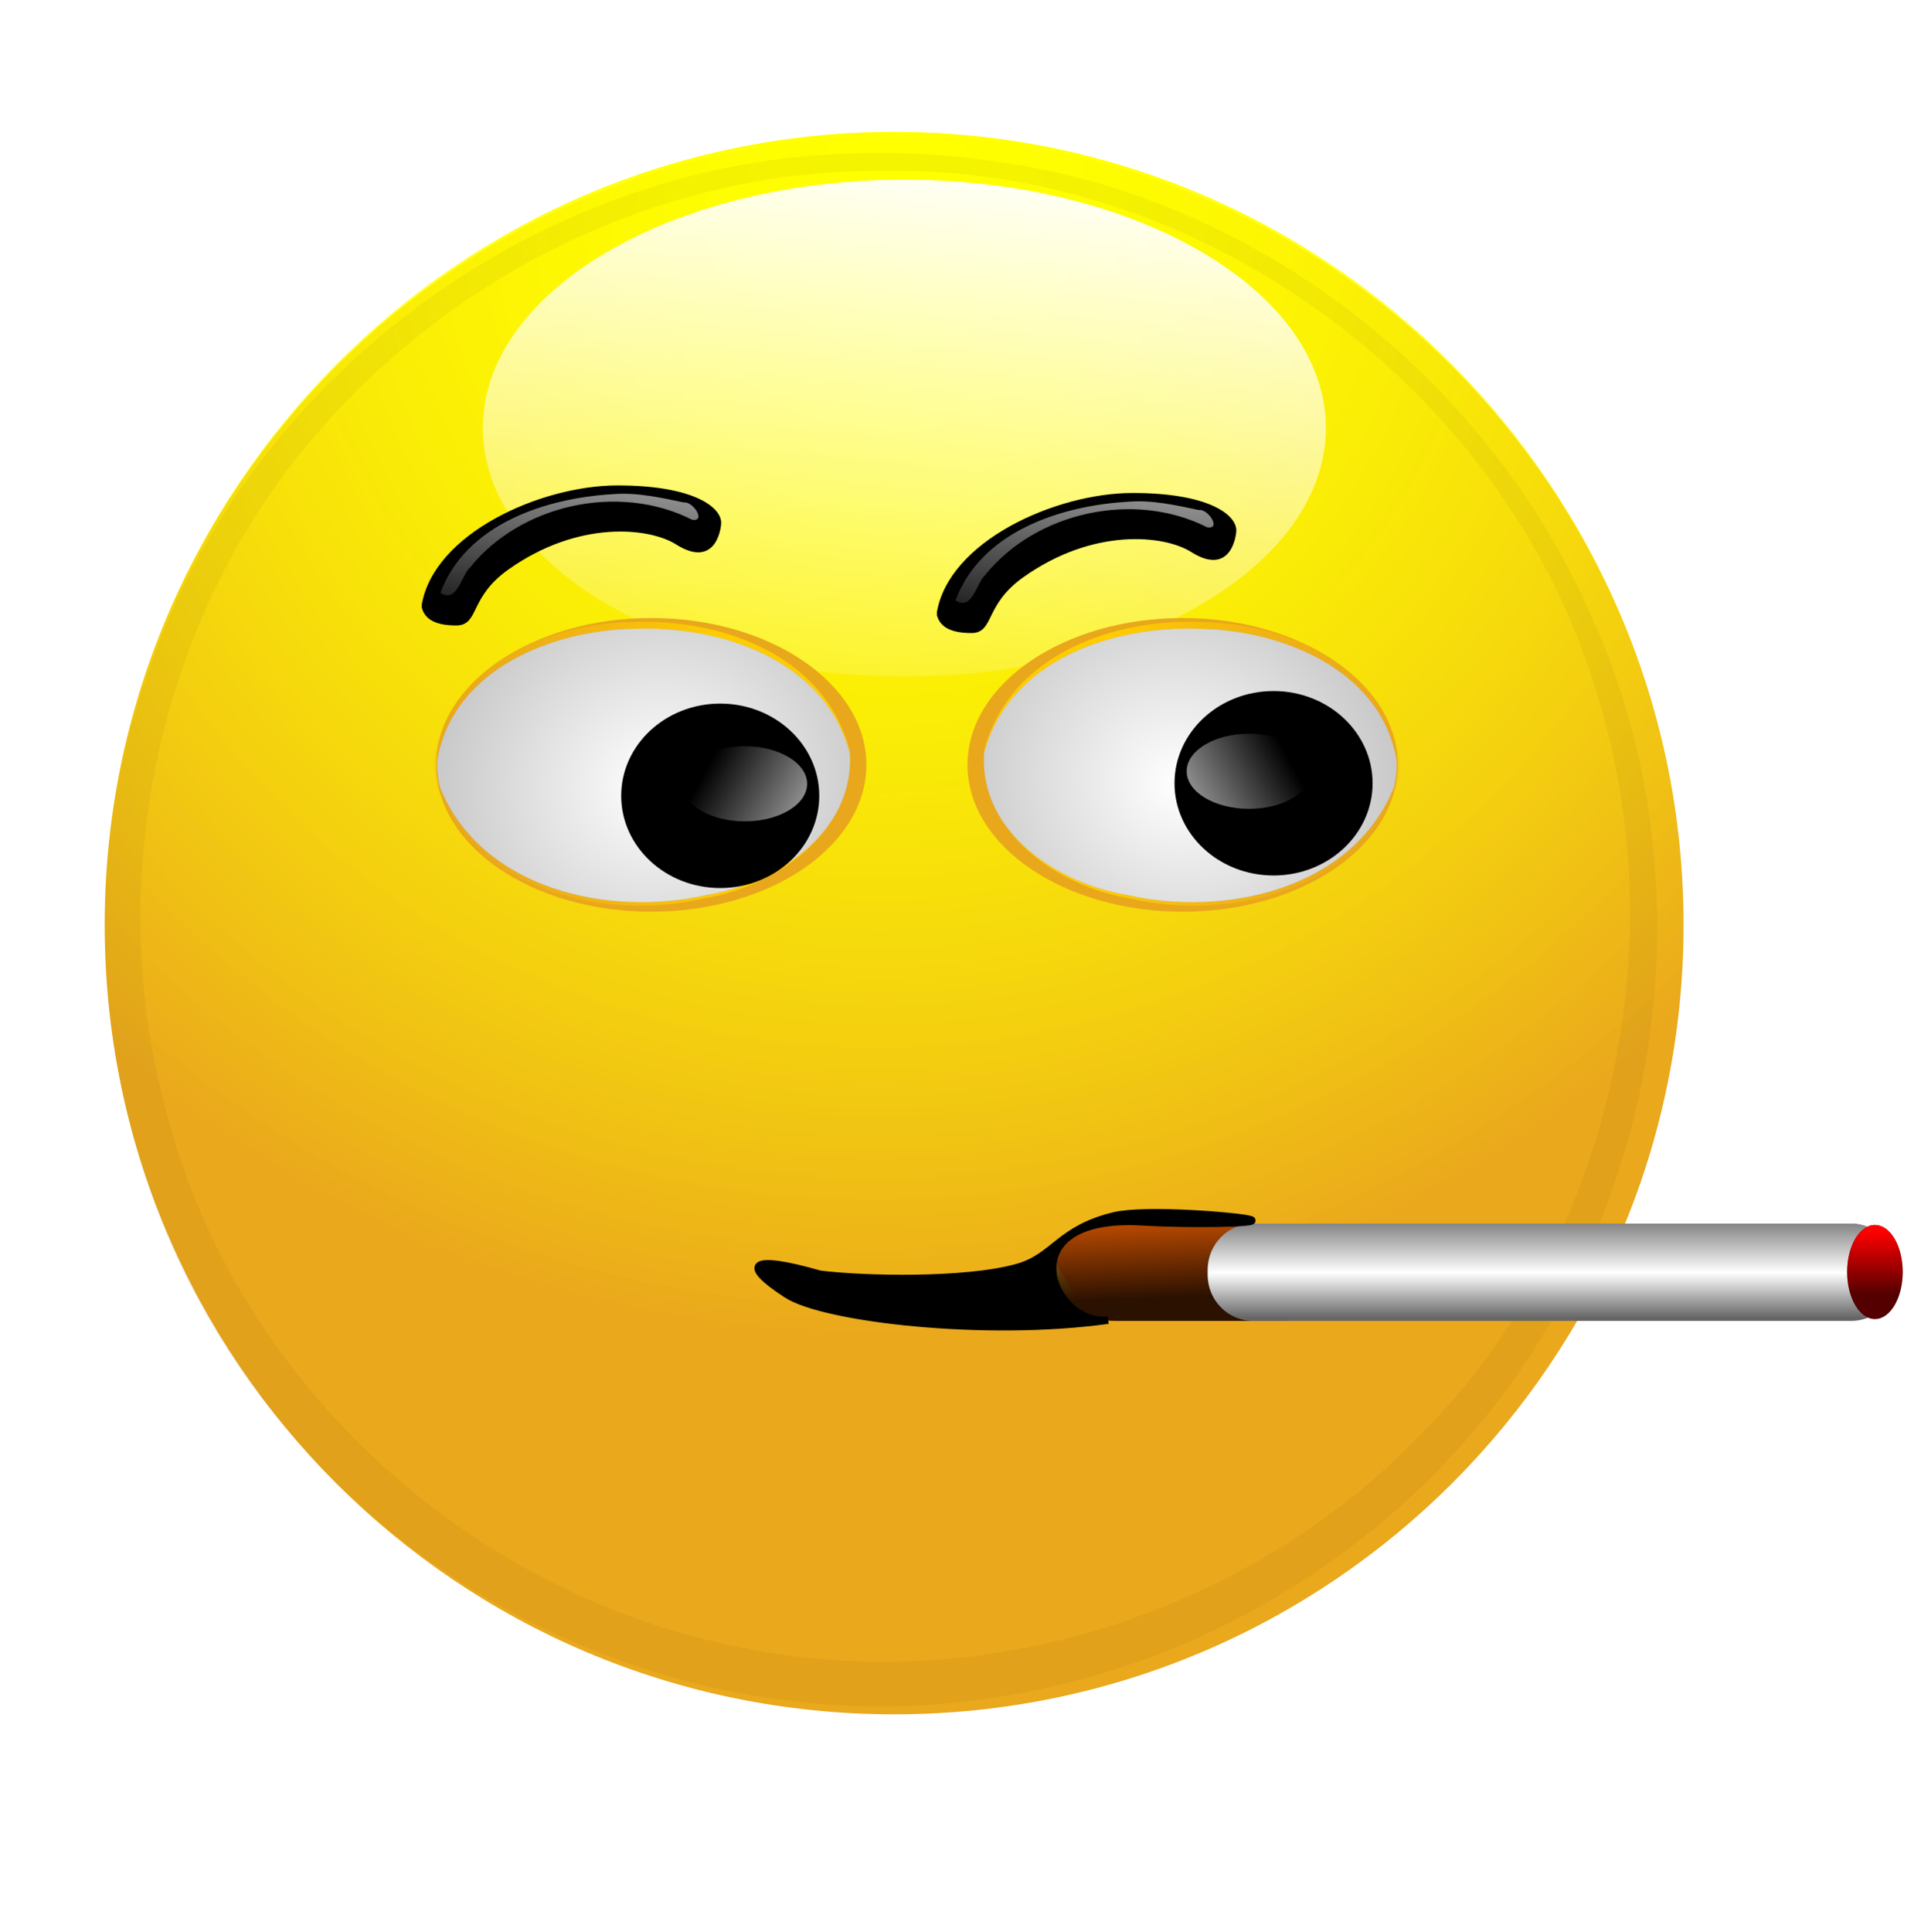 <?xml version="1.0" encoding="UTF-8" standalone="no"?>
<!-- Created with Inkscape (http://www.inkscape.org/) -->

<svg
   xmlns:dc="http://purl.org/dc/elements/1.1/"
   xmlns:cc="http://creativecommons.org/ns#"
   xmlns:rdf="http://www.w3.org/1999/02/22-rdf-syntax-ns#"
   xmlns:svg="http://www.w3.org/2000/svg"
   xmlns="http://www.w3.org/2000/svg"
   xmlns:xlink="http://www.w3.org/1999/xlink"
   version="1.1"
   width="761.663"
   height="762.097"
   id="svg3240">
  <defs
     id="defs3">
    <linearGradient
       x1="-102.185"
       y1="-938.149"
       x2="247.395"
       y2="-1117.42"
       id="linearGradient3775"
       xlink:href="#linearGradient8145"
       gradientUnits="userSpaceOnUse"
       gradientTransform="matrix(-0.713,0.094,-0.096,-0.7,1313.181,-34.18)" />
    <linearGradient
       id="linearGradient3763">
      <stop
         id="stop3765"
         style="stop-color:#ffffff;stop-opacity:1"
         offset="0" />
      <stop
         id="stop3767"
         style="stop-color:#ffffff;stop-opacity:0"
         offset="1" />
    </linearGradient>
    <linearGradient
       x1="-102.185"
       y1="-938.149"
       x2="247.395"
       y2="-1117.42"
       id="linearGradient5438"
       xlink:href="#linearGradient8145"
       gradientUnits="userSpaceOnUse"
       gradientTransform="matrix(-0.713,0.094,-0.096,-0.7,1313.181,-34.18)" />
    <linearGradient
       id="linearGradient3756">
      <stop
         id="stop3758"
         style="stop-color:#ffffff;stop-opacity:1"
         offset="0" />
      <stop
         id="stop3760"
         style="stop-color:#ffffff;stop-opacity:0"
         offset="1" />
    </linearGradient>
    <linearGradient
       x1="-102.185"
       y1="-938.149"
       x2="247.395"
       y2="-1117.42"
       id="linearGradient5436"
       xlink:href="#linearGradient8145"
       gradientUnits="userSpaceOnUse"
       gradientTransform="matrix(-0.697,0.173,0.177,0.684,1682.718,1382.833)" />
    <linearGradient
       id="linearGradient8145">
      <stop
         id="stop8147"
         style="stop-color:#ffffff;stop-opacity:1"
         offset="0" />
      <stop
         id="stop8149"
         style="stop-color:#ffffff;stop-opacity:0"
         offset="1" />
    </linearGradient>
    <linearGradient
       x1="-102.185"
       y1="-938.149"
       x2="247.395"
       y2="-1117.42"
       id="linearGradient5434"
       xlink:href="#linearGradient8145"
       gradientUnits="userSpaceOnUse"
       gradientTransform="matrix(0.719,0,0,0.706,984.921,1456.64)" />
    <filter
       color-interpolation-filters="sRGB"
       id="filter8080">
      <feGaussianBlur
         stdDeviation="5.697"
         id="feGaussianBlur8082" />
    </filter>
    <linearGradient
       x1="1249.522"
       y1="1297.068"
       x2="1199.326"
       y2="1292.586"
       id="linearGradient6563"
       xlink:href="#linearGradient6361"
       gradientUnits="userSpaceOnUse"
       gradientTransform="matrix(0.979,0,0,0.992,24.312,10.81)" />
    <linearGradient
       id="linearGradient6361">
      <stop
         id="stop6363"
         style="stop-color:#000000;stop-opacity:1"
         offset="0" />
      <stop
         id="stop6369"
         style="stop-color:#ffffff;stop-opacity:1"
         offset="0.499" />
      <stop
         id="stop6365"
         style="stop-color:#f9f9f9;stop-opacity:0"
         offset="1" />
    </linearGradient>
    <linearGradient
       x1="1246.833"
       y1="1319.925"
       x2="1209.634"
       y2="1316.788"
       id="linearGradient6565"
       xlink:href="#linearGradient6375"
       gradientUnits="userSpaceOnUse"
       gradientTransform="translate(-0.112,0)" />
    <linearGradient
       id="linearGradient6375">
      <stop
         id="stop6377"
         style="stop-color:#ff6600;stop-opacity:1"
         offset="0" />
      <stop
         id="stop6379"
         style="stop-color:#ff6600;stop-opacity:0"
         offset="1" />
    </linearGradient>
    <linearGradient
       x1="1188.121"
       y1="1318.132"
       x2="1203.808"
       y2="1316.788"
       id="linearGradient6567"
       xlink:href="#linearGradient6375"
       gradientUnits="userSpaceOnUse"
       gradientTransform="translate(0.336,-0.336)" />
    <linearGradient
       id="linearGradient3315">
      <stop
         id="stop3317"
         style="stop-color:#ff6600;stop-opacity:1"
         offset="0" />
      <stop
         id="stop3319"
         style="stop-color:#ff6600;stop-opacity:0"
         offset="1" />
    </linearGradient>
    <radialGradient
       cx="1209.749"
       cy="1380.518"
       r="58.263"
       fx="1209.749"
       fy="1380.518"
       id="radialGradient6569"
       xlink:href="#linearGradient6389"
       gradientUnits="userSpaceOnUse"
       gradientTransform="matrix(1.023,0.006,-0.002,0.377,-24.846,825.024)" />
    <linearGradient
       id="linearGradient6389">
      <stop
         id="stop6391"
         style="stop-color:#ececec;stop-opacity:1"
         offset="0" />
      <stop
         id="stop6393"
         style="stop-color:#ececec;stop-opacity:0"
         offset="1" />
    </linearGradient>
    <linearGradient
       x1="498.183"
       y1="518.052"
       x2="504.521"
       y2="422.345"
       id="linearGradient6581"
       xlink:href="#linearGradient4437-7"
       gradientUnits="userSpaceOnUse" />
    <linearGradient
       id="linearGradient4437-7">
      <stop
         id="stop4439-8"
         style="stop-color:#ffff00;stop-opacity:1"
         offset="0" />
      <stop
         id="stop4441-0"
         style="stop-color:#ffff00;stop-opacity:0"
         offset="1" />
    </linearGradient>
    <filter
       color-interpolation-filters="sRGB"
       id="filter4946-4">
      <feGaussianBlur
         stdDeviation="6.826"
         id="feGaussianBlur4948-3" />
    </filter>
    <linearGradient
       x1="498.183"
       y1="518.052"
       x2="504.521"
       y2="422.345"
       id="linearGradient6571"
       xlink:href="#linearGradient4437-7"
       gradientUnits="userSpaceOnUse" />
    <linearGradient
       id="linearGradient3332">
      <stop
         id="stop3334"
         style="stop-color:#ffff00;stop-opacity:1"
         offset="0" />
      <stop
         id="stop3336"
         style="stop-color:#ffff00;stop-opacity:0"
         offset="1" />
    </linearGradient>
    <linearGradient
       x1="498.183"
       y1="518.052"
       x2="504.521"
       y2="422.345"
       id="linearGradient6573"
       xlink:href="#linearGradient4437-7"
       gradientUnits="userSpaceOnUse" />
    <linearGradient
       id="linearGradient3339">
      <stop
         id="stop3341"
         style="stop-color:#ffff00;stop-opacity:1"
         offset="0" />
      <stop
         id="stop3343"
         style="stop-color:#ffff00;stop-opacity:0"
         offset="1" />
    </linearGradient>
    <linearGradient
       x1="498.183"
       y1="518.052"
       x2="504.521"
       y2="422.345"
       id="linearGradient6575"
       xlink:href="#linearGradient4437-7"
       gradientUnits="userSpaceOnUse" />
    <linearGradient
       id="linearGradient3346">
      <stop
         id="stop3348"
         style="stop-color:#ffff00;stop-opacity:1"
         offset="0" />
      <stop
         id="stop3350"
         style="stop-color:#ffff00;stop-opacity:0"
         offset="1" />
    </linearGradient>
    <linearGradient
       x1="498.183"
       y1="518.052"
       x2="504.521"
       y2="422.345"
       id="linearGradient6577"
       xlink:href="#linearGradient4437-7"
       gradientUnits="userSpaceOnUse" />
    <linearGradient
       id="linearGradient3353">
      <stop
         id="stop3355"
         style="stop-color:#ffff00;stop-opacity:1"
         offset="0" />
      <stop
         id="stop3357"
         style="stop-color:#ffff00;stop-opacity:0"
         offset="1" />
    </linearGradient>
    <linearGradient
       x1="498.183"
       y1="518.052"
       x2="504.521"
       y2="422.345"
       id="linearGradient6579"
       xlink:href="#linearGradient4437-7"
       gradientUnits="userSpaceOnUse" />
    <linearGradient
       id="linearGradient3360">
      <stop
         id="stop3362"
         style="stop-color:#ffff00;stop-opacity:1"
         offset="0" />
      <stop
         id="stop3364"
         style="stop-color:#ffff00;stop-opacity:0"
         offset="1" />
    </linearGradient>
    <filter
       color-interpolation-filters="sRGB"
       id="filter4363-7">
      <feGaussianBlur
         stdDeviation="5.548"
         id="feGaussianBlur4365-8" />
    </filter>
    <radialGradient
       cx="559.289"
       cy="467.442"
       r="112.82"
       fx="559.289"
       fy="467.442"
       id="radialGradient6583"
       xlink:href="#linearGradient4437-7"
       gradientUnits="userSpaceOnUse"
       gradientTransform="matrix(0.644,1.269,-1.303,0.661,827.105,-583.913)" />
    <linearGradient
       id="linearGradient3369">
      <stop
         id="stop3371"
         style="stop-color:#ffff00;stop-opacity:1"
         offset="0" />
      <stop
         id="stop3373"
         style="stop-color:#ffff00;stop-opacity:0"
         offset="1" />
    </linearGradient>
    <radialGradient
       cx="559.289"
       cy="467.442"
       r="112.82"
       fx="559.289"
       fy="467.442"
       id="radialGradient6585"
       xlink:href="#linearGradient4437-7"
       gradientUnits="userSpaceOnUse"
       gradientTransform="matrix(0.644,1.269,-1.303,0.661,827.105,-583.913)" />
    <linearGradient
       id="linearGradient3376">
      <stop
         id="stop3378"
         style="stop-color:#ffff00;stop-opacity:1"
         offset="0" />
      <stop
         id="stop3380"
         style="stop-color:#ffff00;stop-opacity:0"
         offset="1" />
    </linearGradient>
    <linearGradient
       x1="524.803"
       y1="69.941"
       x2="517.197"
       y2="159.943"
       id="linearGradient6587"
       xlink:href="#linearGradient4498-9"
       gradientUnits="userSpaceOnUse" />
    <linearGradient
       id="linearGradient4498-9">
      <stop
         id="stop4500-9"
         style="stop-color:#ffffff;stop-opacity:1"
         offset="0" />
      <stop
         id="stop4502-4"
         style="stop-color:#ffffff;stop-opacity:0"
         offset="1" />
    </linearGradient>
    <filter
       color-interpolation-filters="sRGB"
       id="filter3386">
      <feGaussianBlur
         stdDeviation="5.548"
         id="feGaussianBlur3388" />
    </filter>
    <linearGradient
       x1="467.759"
       y1="416.007"
       x2="472.83"
       y2="357.695"
       id="linearGradient6589"
       xlink:href="#linearGradient4557-7"
       gradientUnits="userSpaceOnUse"
       gradientTransform="matrix(-1.185,0,0,-1.109,815.851,899.326)" />
    <linearGradient
       id="linearGradient4557-7">
      <stop
         id="stop4559-5"
         style="stop-color:#ffcc00;stop-opacity:1"
         offset="0" />
      <stop
         id="stop4561-2"
         style="stop-color:#e9a71c;stop-opacity:0"
         offset="1" />
    </linearGradient>
    <radialGradient
       cx="463.956"
       cy="402.794"
       r="25.4"
       fx="463.956"
       fy="402.794"
       id="radialGradient6591"
       xlink:href="#linearGradient4585-2"
       gradientUnits="userSpaceOnUse"
       gradientTransform="matrix(2.667,0.972,-1.05,2.883,-555.96,-1161.817)" />
    <linearGradient
       id="linearGradient4585-2">
      <stop
         id="stop4587-7"
         style="stop-color:#ffffff;stop-opacity:1"
         offset="0" />
      <stop
         id="stop4589-0"
         style="stop-color:#ffffff;stop-opacity:0"
         offset="1" />
    </linearGradient>
    <linearGradient
       x1="447.074"
       y1="363.176"
       x2="468.941"
       y2="415.019"
       id="linearGradient6593"
       xlink:href="#linearGradient4599-1"
       gradientUnits="userSpaceOnUse" />
    <linearGradient
       id="linearGradient4599-1">
      <stop
         id="stop4601-3"
         style="stop-color:#ffffff;stop-opacity:1"
         offset="0" />
      <stop
         id="stop4603-4"
         style="stop-color:#ffffff;stop-opacity:0"
         offset="1" />
    </linearGradient>
    <linearGradient
       x1="467.759"
       y1="416.007"
       x2="472.83"
       y2="357.695"
       id="linearGradient6595"
       xlink:href="#linearGradient4557-7"
       gradientUnits="userSpaceOnUse"
       gradientTransform="matrix(-1.185,0,0,-1.109,815.851,899.326)" />
    <linearGradient
       id="linearGradient3403">
      <stop
         id="stop3405"
         style="stop-color:#ffcc00;stop-opacity:1"
         offset="0" />
      <stop
         id="stop3407"
         style="stop-color:#e9a71c;stop-opacity:0"
         offset="1" />
    </linearGradient>
    <radialGradient
       cx="463.956"
       cy="402.794"
       r="25.4"
       fx="463.956"
       fy="402.794"
       id="radialGradient6597"
       xlink:href="#linearGradient4585-2"
       gradientUnits="userSpaceOnUse"
       gradientTransform="matrix(2.667,0.972,-1.05,2.883,-555.96,-1161.817)" />
    <linearGradient
       id="linearGradient3410">
      <stop
         id="stop3412"
         style="stop-color:#ffffff;stop-opacity:1"
         offset="0" />
      <stop
         id="stop3414"
         style="stop-color:#ffffff;stop-opacity:0"
         offset="1" />
    </linearGradient>
    <linearGradient
       x1="447.074"
       y1="363.176"
       x2="468.941"
       y2="415.019"
       id="linearGradient6599"
       xlink:href="#linearGradient4599-1"
       gradientUnits="userSpaceOnUse" />
    <linearGradient
       id="linearGradient3417">
      <stop
         id="stop3419"
         style="stop-color:#ffffff;stop-opacity:1"
         offset="0" />
      <stop
         id="stop3421"
         style="stop-color:#ffffff;stop-opacity:0"
         offset="1" />
    </linearGradient>
    <linearGradient
       x1="463.639"
       y1="330.441"
       x2="457.618"
       y2="374.175"
       id="linearGradient6601"
       xlink:href="#linearGradient4804-9"
       gradientUnits="userSpaceOnUse"
       gradientTransform="translate(-753.257,166.931)" />
    <linearGradient
       id="linearGradient4804-9">
      <stop
         id="stop4806-8"
         style="stop-color:#ffffff;stop-opacity:1"
         offset="0" />
      <stop
         id="stop4808-2"
         style="stop-color:#ffffff;stop-opacity:0"
         offset="1" />
    </linearGradient>
    <filter
       color-interpolation-filters="sRGB"
       id="filter4798-2">
      <feGaussianBlur
         stdDeviation="0.27"
         id="feGaussianBlur4800-3" />
    </filter>
    <linearGradient
       x1="463.639"
       y1="330.441"
       x2="457.618"
       y2="374.175"
       id="linearGradient6603"
       xlink:href="#linearGradient4804-9"
       gradientUnits="userSpaceOnUse"
       gradientTransform="translate(-0.317,-1.585)" />
    <linearGradient
       id="linearGradient3430">
      <stop
         id="stop3432"
         style="stop-color:#ffffff;stop-opacity:1"
         offset="0" />
      <stop
         id="stop3434"
         style="stop-color:#ffffff;stop-opacity:0"
         offset="1" />
    </linearGradient>
    <filter
       color-interpolation-filters="sRGB"
       id="filter3436">
      <feGaussianBlur
         stdDeviation="0.27"
         id="feGaussianBlur3438" />
    </filter>
    <linearGradient
       x1="498.183"
       y1="518.052"
       x2="504.521"
       y2="422.345"
       id="linearGradient6949"
       xlink:href="#linearGradient4437-7-0"
       gradientUnits="userSpaceOnUse" />
    <linearGradient
       id="linearGradient4437-7-0">
      <stop
         id="stop4439-8-9"
         style="stop-color:#ffff00;stop-opacity:1"
         offset="0" />
      <stop
         id="stop4441-0-4"
         style="stop-color:#ffff00;stop-opacity:0"
         offset="1" />
    </linearGradient>
    <filter
       color-interpolation-filters="sRGB"
       id="filter4946-4-8">
      <feGaussianBlur
         stdDeviation="6.826"
         id="feGaussianBlur4948-3-8" />
    </filter>
    <linearGradient
       x1="498.183"
       y1="518.052"
       x2="504.521"
       y2="422.345"
       id="linearGradient6951"
       xlink:href="#linearGradient4437-7-0"
       gradientUnits="userSpaceOnUse" />
    <linearGradient
       id="linearGradient3784">
      <stop
         id="stop3786"
         style="stop-color:#ffff00;stop-opacity:1"
         offset="0" />
      <stop
         id="stop3788"
         style="stop-color:#ffff00;stop-opacity:0"
         offset="1" />
    </linearGradient>
    <filter
       color-interpolation-filters="sRGB"
       id="filter3790">
      <feGaussianBlur
         stdDeviation="6.826"
         id="feGaussianBlur3792" />
    </filter>
    <linearGradient
       x1="498.183"
       y1="518.052"
       x2="504.521"
       y2="422.345"
       id="linearGradient6953"
       xlink:href="#linearGradient4437-7-0"
       gradientUnits="userSpaceOnUse" />
    <linearGradient
       id="linearGradient3795">
      <stop
         id="stop3797"
         style="stop-color:#ffff00;stop-opacity:1"
         offset="0" />
      <stop
         id="stop3799"
         style="stop-color:#ffff00;stop-opacity:0"
         offset="1" />
    </linearGradient>
    <filter
       color-interpolation-filters="sRGB"
       id="filter3801">
      <feGaussianBlur
         stdDeviation="6.826"
         id="feGaussianBlur3803" />
    </filter>
    <linearGradient
       x1="498.183"
       y1="518.052"
       x2="504.521"
       y2="422.345"
       id="linearGradient6955"
       xlink:href="#linearGradient4437-7-0"
       gradientUnits="userSpaceOnUse" />
    <linearGradient
       id="linearGradient3806">
      <stop
         id="stop3808"
         style="stop-color:#ffff00;stop-opacity:1"
         offset="0" />
      <stop
         id="stop3810"
         style="stop-color:#ffff00;stop-opacity:0"
         offset="1" />
    </linearGradient>
    <filter
       color-interpolation-filters="sRGB"
       id="filter3812">
      <feGaussianBlur
         stdDeviation="6.826"
         id="feGaussianBlur3814" />
    </filter>
    <linearGradient
       x1="498.183"
       y1="518.052"
       x2="504.521"
       y2="422.345"
       id="linearGradient6957"
       xlink:href="#linearGradient4437-7-0"
       gradientUnits="userSpaceOnUse" />
    <linearGradient
       id="linearGradient3817">
      <stop
         id="stop3819"
         style="stop-color:#ffff00;stop-opacity:1"
         offset="0" />
      <stop
         id="stop3821"
         style="stop-color:#ffff00;stop-opacity:0"
         offset="1" />
    </linearGradient>
    <filter
       color-interpolation-filters="sRGB"
       id="filter4363-7-2">
      <feGaussianBlur
         stdDeviation="5.548"
         id="feGaussianBlur4365-8-4" />
    </filter>
    <radialGradient
       cx="559.289"
       cy="467.442"
       r="112.82"
       fx="559.289"
       fy="467.442"
       id="radialGradient6959"
       xlink:href="#linearGradient4437-7-0"
       gradientUnits="userSpaceOnUse"
       gradientTransform="matrix(0.644,1.269,-1.303,0.661,827.105,-583.913)" />
    <linearGradient
       id="linearGradient3826">
      <stop
         id="stop3828"
         style="stop-color:#ffff00;stop-opacity:1"
         offset="0" />
      <stop
         id="stop3830"
         style="stop-color:#ffff00;stop-opacity:0"
         offset="1" />
    </linearGradient>
    <radialGradient
       cx="559.289"
       cy="467.442"
       r="112.82"
       fx="559.289"
       fy="467.442"
       id="radialGradient6961"
       xlink:href="#linearGradient4437-7-0"
       gradientUnits="userSpaceOnUse"
       gradientTransform="matrix(0.644,1.269,-1.303,0.661,827.105,-583.913)" />
    <linearGradient
       id="linearGradient3833">
      <stop
         id="stop3835"
         style="stop-color:#ffff00;stop-opacity:1"
         offset="0" />
      <stop
         id="stop3837"
         style="stop-color:#ffff00;stop-opacity:0"
         offset="1" />
    </linearGradient>
    <filter
       color-interpolation-filters="sRGB"
       id="filter3839">
      <feGaussianBlur
         stdDeviation="5.548"
         id="feGaussianBlur3841" />
    </filter>
    <radialGradient
       cx="463.956"
       cy="402.794"
       r="25.4"
       fx="463.956"
       fy="402.794"
       id="radialGradient7017"
       xlink:href="#linearGradient4585-2-5"
       gradientUnits="userSpaceOnUse"
       gradientTransform="matrix(2.667,0.829,-1.05,2.46,-1688.747,-543.442)" />
    <linearGradient
       id="linearGradient4585-2-5">
      <stop
         id="stop4587-7-5"
         style="stop-color:#ffffff;stop-opacity:1"
         offset="0" />
      <stop
         id="stop4589-0-1"
         style="stop-color:#ffffff;stop-opacity:0"
         offset="1" />
    </linearGradient>
    <linearGradient
       x1="447.074"
       y1="363.176"
       x2="468.941"
       y2="415.019"
       id="linearGradient6965"
       xlink:href="#linearGradient4599-1-7"
       gradientUnits="userSpaceOnUse" />
    <linearGradient
       id="linearGradient4599-1-7">
      <stop
         id="stop4601-3-1"
         style="stop-color:#ffffff;stop-opacity:1"
         offset="0" />
      <stop
         id="stop4603-4-1"
         style="stop-color:#ffffff;stop-opacity:0"
         offset="1" />
    </linearGradient>
    <linearGradient
       x1="467.759"
       y1="416.007"
       x2="472.83"
       y2="357.695"
       id="linearGradient7010"
       xlink:href="#linearGradient4557-7-5"
       gradientUnits="userSpaceOnUse"
       gradientTransform="matrix(-1.185,0,0,-0.976,-249.709,1226.605)" />
    <linearGradient
       id="linearGradient4557-7-5">
      <stop
         id="stop4559-5-2"
         style="stop-color:#ffcc00;stop-opacity:1"
         offset="0" />
      <stop
         id="stop4561-2-7"
         style="stop-color:#e9a71c;stop-opacity:0"
         offset="1" />
    </linearGradient>
    <radialGradient
       cx="463.956"
       cy="402.794"
       r="25.4"
       fx="463.956"
       fy="402.794"
       id="radialGradient7006"
       xlink:href="#linearGradient4585-2-5"
       gradientUnits="userSpaceOnUse"
       gradientTransform="matrix(2.667,0.836,-1.05,2.481,-1621.521,-555.469)" />
    <linearGradient
       id="linearGradient3856">
      <stop
         id="stop3858"
         style="stop-color:#ffffff;stop-opacity:1"
         offset="0" />
      <stop
         id="stop3860"
         style="stop-color:#ffffff;stop-opacity:0"
         offset="1" />
    </linearGradient>
    <linearGradient
       x1="447.074"
       y1="363.176"
       x2="468.941"
       y2="415.019"
       id="linearGradient7050"
       xlink:href="#linearGradient4599-1-7"
       gradientUnits="userSpaceOnUse" />
    <linearGradient
       id="linearGradient3863">
      <stop
         id="stop3865"
         style="stop-color:#ffffff;stop-opacity:1"
         offset="0" />
      <stop
         id="stop3867"
         style="stop-color:#ffffff;stop-opacity:0"
         offset="1" />
    </linearGradient>
    <linearGradient
       x1="502.408"
       y1="461.663"
       x2="500.616"
       y2="508.722"
       id="linearGradient6977"
       xlink:href="#linearGradient5438-0"
       gradientUnits="userSpaceOnUse"
       gradientTransform="matrix(1.081,0,0,0.931,-41.402,32.599)" />
    <linearGradient
       id="linearGradient5438-0">
      <stop
         id="stop5440-5"
         style="stop-color:#f9e608;stop-opacity:1"
         offset="0" />
      <stop
         id="stop5442-0"
         style="stop-color:#f9e608;stop-opacity:0"
         offset="1" />
    </linearGradient>
    <linearGradient
       x1="505.097"
       y1="435.444"
       x2="501.064"
       y2="500.878"
       id="linearGradient6979"
       xlink:href="#linearGradient5448-6"
       gradientUnits="userSpaceOnUse" />
    <linearGradient
       id="linearGradient5448-6">
      <stop
         id="stop5450-9"
         style="stop-color:#ffff00;stop-opacity:1"
         offset="0" />
      <stop
         id="stop5452-1"
         style="stop-color:#ffff00;stop-opacity:0"
         offset="1" />
    </linearGradient>
    <linearGradient
       x1="502.408"
       y1="461.663"
       x2="500.616"
       y2="508.722"
       id="linearGradient6981"
       xlink:href="#linearGradient5438-0"
       gradientUnits="userSpaceOnUse"
       gradientTransform="matrix(1.081,0,0,0.931,-41.402,32.599)" />
    <linearGradient
       id="linearGradient3878">
      <stop
         id="stop3880"
         style="stop-color:#f9e608;stop-opacity:1"
         offset="0" />
      <stop
         id="stop3882"
         style="stop-color:#f9e608;stop-opacity:0"
         offset="1" />
    </linearGradient>
    <linearGradient
       x1="505.097"
       y1="435.444"
       x2="501.064"
       y2="500.878"
       id="linearGradient6983"
       xlink:href="#linearGradient5448-6"
       gradientUnits="userSpaceOnUse" />
    <linearGradient
       id="linearGradient3885">
      <stop
         id="stop3887"
         style="stop-color:#ffff00;stop-opacity:1"
         offset="0" />
      <stop
         id="stop3889"
         style="stop-color:#ffff00;stop-opacity:0"
         offset="1" />
    </linearGradient>
    <linearGradient
       x1="524.803"
       y1="69.941"
       x2="517.197"
       y2="159.943"
       id="linearGradient6985"
       xlink:href="#linearGradient4498-9-6"
       gradientUnits="userSpaceOnUse" />
    <linearGradient
       id="linearGradient4498-9-6">
      <stop
         id="stop4500-9-1"
         style="stop-color:#ffffff;stop-opacity:1"
         offset="0" />
      <stop
         id="stop4502-4-4"
         style="stop-color:#ffffff;stop-opacity:0"
         offset="1" />
    </linearGradient>
    <linearGradient
       x1="463.639"
       y1="330.441"
       x2="457.618"
       y2="374.175"
       id="linearGradient7042"
       xlink:href="#linearGradient4804-9-2"
       gradientUnits="userSpaceOnUse"
       gradientTransform="translate(-0.317,-1.585)" />
    <linearGradient
       id="linearGradient4804-9-2">
      <stop
         id="stop4806-8-3"
         style="stop-color:#ffffff;stop-opacity:1"
         offset="0" />
      <stop
         id="stop4808-2-2"
         style="stop-color:#ffffff;stop-opacity:0"
         offset="1" />
    </linearGradient>
    <filter
       color-interpolation-filters="sRGB"
       id="filter4798-2-2">
      <feGaussianBlur
         stdDeviation="0.27"
         id="feGaussianBlur4800-3-1" />
    </filter>
    <linearGradient
       x1="463.639"
       y1="330.441"
       x2="457.618"
       y2="374.175"
       id="linearGradient7038"
       xlink:href="#linearGradient4804-9-2"
       gradientUnits="userSpaceOnUse"
       gradientTransform="translate(-1340.163,423.798)" />
    <linearGradient
       id="linearGradient3902">
      <stop
         id="stop3904"
         style="stop-color:#ffffff;stop-opacity:1"
         offset="0" />
      <stop
         id="stop3906"
         style="stop-color:#ffffff;stop-opacity:0"
         offset="1" />
    </linearGradient>
    <filter
       color-interpolation-filters="sRGB"
       id="filter3908">
      <feGaussianBlur
         stdDeviation="0.27"
         id="feGaussianBlur3910" />
    </filter>
    <linearGradient
       x1="498.183"
       y1="518.052"
       x2="504.521"
       y2="422.345"
       id="linearGradient6687"
       xlink:href="#linearGradient4437-78"
       gradientUnits="userSpaceOnUse" />
    <linearGradient
       id="linearGradient4437-78">
      <stop
         id="stop4439-6"
         style="stop-color:#ffff00;stop-opacity:1"
         offset="0" />
      <stop
         id="stop4441-6"
         style="stop-color:#ffff00;stop-opacity:0"
         offset="1" />
    </linearGradient>
    <filter
       color-interpolation-filters="sRGB"
       id="filter4946-44">
      <feGaussianBlur
         stdDeviation="6.826"
         id="feGaussianBlur4948-5" />
    </filter>
    <linearGradient
       x1="498.183"
       y1="518.052"
       x2="504.521"
       y2="422.345"
       id="linearGradient6689"
       xlink:href="#linearGradient4437-78"
       gradientUnits="userSpaceOnUse" />
    <linearGradient
       id="linearGradient3230">
      <stop
         id="stop3232"
         style="stop-color:#ffff00;stop-opacity:1"
         offset="0" />
      <stop
         id="stop3234"
         style="stop-color:#ffff00;stop-opacity:0"
         offset="1" />
    </linearGradient>
    <filter
       color-interpolation-filters="sRGB"
       id="filter3236">
      <feGaussianBlur
         stdDeviation="6.826"
         id="feGaussianBlur3238" />
    </filter>
    <linearGradient
       x1="498.183"
       y1="518.052"
       x2="504.521"
       y2="422.345"
       id="linearGradient6691"
       xlink:href="#linearGradient4437-78"
       gradientUnits="userSpaceOnUse" />
    <linearGradient
       id="linearGradient3241">
      <stop
         id="stop3243"
         style="stop-color:#ffff00;stop-opacity:1"
         offset="0" />
      <stop
         id="stop3245"
         style="stop-color:#ffff00;stop-opacity:0"
         offset="1" />
    </linearGradient>
    <filter
       color-interpolation-filters="sRGB"
       id="filter3247">
      <feGaussianBlur
         stdDeviation="6.826"
         id="feGaussianBlur3249" />
    </filter>
    <linearGradient
       x1="498.183"
       y1="518.052"
       x2="504.521"
       y2="422.345"
       id="linearGradient6693"
       xlink:href="#linearGradient4437-78"
       gradientUnits="userSpaceOnUse" />
    <linearGradient
       id="linearGradient3252">
      <stop
         id="stop3254"
         style="stop-color:#ffff00;stop-opacity:1"
         offset="0" />
      <stop
         id="stop3256"
         style="stop-color:#ffff00;stop-opacity:0"
         offset="1" />
    </linearGradient>
    <filter
       color-interpolation-filters="sRGB"
       id="filter3258">
      <feGaussianBlur
         stdDeviation="6.826"
         id="feGaussianBlur3260" />
    </filter>
    <linearGradient
       x1="498.183"
       y1="518.052"
       x2="504.521"
       y2="422.345"
       id="linearGradient6695"
       xlink:href="#linearGradient4437-78"
       gradientUnits="userSpaceOnUse" />
    <linearGradient
       id="linearGradient3263">
      <stop
         id="stop3265"
         style="stop-color:#ffff00;stop-opacity:1"
         offset="0" />
      <stop
         id="stop3267"
         style="stop-color:#ffff00;stop-opacity:0"
         offset="1" />
    </linearGradient>
    <filter
       color-interpolation-filters="sRGB"
       id="filter4363">
      <feGaussianBlur
         stdDeviation="5.548"
         id="feGaussianBlur4365" />
    </filter>
    <radialGradient
       cx="559.289"
       cy="467.442"
       r="112.82"
       fx="559.289"
       fy="467.442"
       id="radialGradient6697"
       xlink:href="#linearGradient4437-78"
       gradientUnits="userSpaceOnUse"
       gradientTransform="matrix(0.644,1.269,-1.303,0.661,827.105,-583.913)" />
    <linearGradient
       id="linearGradient3272">
      <stop
         id="stop3274"
         style="stop-color:#ffff00;stop-opacity:1"
         offset="0" />
      <stop
         id="stop3276"
         style="stop-color:#ffff00;stop-opacity:0"
         offset="1" />
    </linearGradient>
    <radialGradient
       cx="559.289"
       cy="467.442"
       r="112.82"
       fx="559.289"
       fy="467.442"
       id="radialGradient6699"
       xlink:href="#linearGradient4437-78"
       gradientUnits="userSpaceOnUse"
       gradientTransform="matrix(0.644,1.269,-1.303,0.661,827.105,-583.913)" />
    <linearGradient
       id="linearGradient3279">
      <stop
         id="stop3281"
         style="stop-color:#ffff00;stop-opacity:1"
         offset="0" />
      <stop
         id="stop3283"
         style="stop-color:#ffff00;stop-opacity:0"
         offset="1" />
    </linearGradient>
    <filter
       color-interpolation-filters="sRGB"
       id="filter3285">
      <feGaussianBlur
         stdDeviation="5.548"
         id="feGaussianBlur3287" />
    </filter>
    <radialGradient
       cx="463.956"
       cy="402.794"
       r="25.4"
       fx="463.956"
       fy="402.794"
       id="radialGradient6701"
       xlink:href="#linearGradient4585"
       gradientUnits="userSpaceOnUse"
       gradientTransform="matrix(2.667,0.242,-1.05,0.719,-1706.06,725.185)" />
    <linearGradient
       id="linearGradient4585">
      <stop
         id="stop4587"
         style="stop-color:#ffffff;stop-opacity:1"
         offset="0" />
      <stop
         id="stop4589"
         style="stop-color:#ffffff;stop-opacity:0"
         offset="1" />
    </linearGradient>
    <linearGradient
       x1="447.074"
       y1="363.176"
       x2="468.941"
       y2="415.019"
       id="linearGradient6703"
       xlink:href="#linearGradient4599"
       gradientUnits="userSpaceOnUse" />
    <linearGradient
       id="linearGradient4599">
      <stop
         id="stop4601"
         style="stop-color:#ffffff;stop-opacity:1"
         offset="0" />
      <stop
         id="stop4603"
         style="stop-color:#ffffff;stop-opacity:0"
         offset="1" />
    </linearGradient>
    <linearGradient
       x1="467.759"
       y1="416.007"
       x2="472.83"
       y2="357.695"
       id="linearGradient6705"
       xlink:href="#linearGradient4557"
       gradientUnits="userSpaceOnUse"
       gradientTransform="matrix(-1.047,0,0,-0.793,-326.072,1446.651)" />
    <linearGradient
       id="linearGradient4557">
      <stop
         id="stop4559"
         style="stop-color:#ffcc00;stop-opacity:1"
         offset="0" />
      <stop
         id="stop4561"
         style="stop-color:#e9a71c;stop-opacity:0"
         offset="1" />
    </linearGradient>
    <radialGradient
       cx="463.956"
       cy="402.794"
       r="25.4"
       fx="463.956"
       fy="402.794"
       id="radialGradient6707"
       xlink:href="#linearGradient4585"
       gradientUnits="userSpaceOnUse"
       gradientTransform="matrix(2.357,0.679,-0.928,2.015,-1538.37,-0.345)" />
    <linearGradient
       id="linearGradient3302">
      <stop
         id="stop3304"
         style="stop-color:#ffffff;stop-opacity:1"
         offset="0" />
      <stop
         id="stop3306"
         style="stop-color:#ffffff;stop-opacity:0"
         offset="1" />
    </linearGradient>
    <linearGradient
       x1="447.074"
       y1="363.176"
       x2="468.941"
       y2="415.019"
       id="linearGradient6709"
       xlink:href="#linearGradient4599"
       gradientUnits="userSpaceOnUse" />
    <linearGradient
       id="linearGradient3309">
      <stop
         id="stop3311"
         style="stop-color:#ffffff;stop-opacity:1"
         offset="0" />
      <stop
         id="stop3313"
         style="stop-color:#ffffff;stop-opacity:0"
         offset="1" />
    </linearGradient>
    <linearGradient
       x1="463.639"
       y1="330.441"
       x2="457.618"
       y2="374.175"
       id="linearGradient6719"
       xlink:href="#linearGradient4804"
       gradientUnits="userSpaceOnUse"
       gradientTransform="translate(31.952,105.978)" />
    <linearGradient
       id="linearGradient4804">
      <stop
         id="stop4806"
         style="stop-color:#ffffff;stop-opacity:1"
         offset="0" />
      <stop
         id="stop4808"
         style="stop-color:#ffffff;stop-opacity:0"
         offset="1" />
    </linearGradient>
    <filter
       color-interpolation-filters="sRGB"
       id="filter4798">
      <feGaussianBlur
         stdDeviation="0.27"
         id="feGaussianBlur4800" />
    </filter>
    <linearGradient
       x1="463.639"
       y1="330.441"
       x2="457.618"
       y2="374.175"
       id="linearGradient6721"
       xlink:href="#linearGradient4804"
       gradientUnits="userSpaceOnUse"
       gradientTransform="translate(-0.317,-1.585)" />
    <linearGradient
       id="linearGradient3322">
      <stop
         id="stop3324"
         style="stop-color:#ffffff;stop-opacity:1"
         offset="0" />
      <stop
         id="stop3326"
         style="stop-color:#ffffff;stop-opacity:0"
         offset="1" />
    </linearGradient>
    <filter
       color-interpolation-filters="sRGB"
       id="filter3328">
      <feGaussianBlur
         stdDeviation="0.27"
         id="feGaussianBlur3330" />
    </filter>
    <linearGradient
       x1="524.803"
       y1="69.941"
       x2="517.197"
       y2="159.943"
       id="linearGradient6723"
       xlink:href="#linearGradient4498"
       gradientUnits="userSpaceOnUse" />
    <linearGradient
       id="linearGradient4498">
      <stop
         id="stop4500"
         style="stop-color:#ffffff;stop-opacity:1"
         offset="0" />
      <stop
         id="stop4502"
         style="stop-color:#ffffff;stop-opacity:0"
         offset="1" />
    </linearGradient>
    <linearGradient
       x1="502.408"
       y1="461.663"
       x2="500.616"
       y2="508.722"
       id="linearGradient6775"
       xlink:href="#linearGradient5438-6"
       gradientUnits="userSpaceOnUse"
       gradientTransform="matrix(1.081,0,0,0.931,-41.402,32.599)" />
    <linearGradient
       id="linearGradient5438-6">
      <stop
         id="stop5440"
         style="stop-color:#f9e608;stop-opacity:1"
         offset="0" />
      <stop
         id="stop5442"
         style="stop-color:#f9e608;stop-opacity:0"
         offset="1" />
    </linearGradient>
    <linearGradient
       x1="505.097"
       y1="435.444"
       x2="501.064"
       y2="500.878"
       id="linearGradient6777"
       xlink:href="#linearGradient5448"
       gradientUnits="userSpaceOnUse" />
    <linearGradient
       id="linearGradient5448">
      <stop
         id="stop5450"
         style="stop-color:#ffff00;stop-opacity:1"
         offset="0" />
      <stop
         id="stop5452"
         style="stop-color:#ffff00;stop-opacity:0"
         offset="1" />
    </linearGradient>
    <filter
       x="-0.135"
       y="-0.155"
       width="1.269"
       height="1.31"
       color-interpolation-filters="sRGB"
       id="filter6837">
      <feGaussianBlur
         stdDeviation="4.571"
         id="feGaussianBlur6839" />
    </filter>
    <radialGradient
       cx="559.289"
       cy="467.442"
       r="112.82"
       fx="559.289"
       fy="467.442"
       id="radialGradient6043"
       xlink:href="#linearGradient4437-78-8"
       gradientUnits="userSpaceOnUse"
       gradientTransform="matrix(0.644,1.269,-1.303,0.661,827.105,-583.913)" />
    <linearGradient
       id="linearGradient4437-78-8">
      <stop
         id="stop4439-6-5"
         style="stop-color:#ffff00;stop-opacity:1"
         offset="0" />
      <stop
         id="stop4441-6-7"
         style="stop-color:#ffff00;stop-opacity:0"
         offset="1" />
    </linearGradient>
    <radialGradient
       cx="559.289"
       cy="467.442"
       r="112.82"
       fx="559.289"
       fy="467.442"
       id="radialGradient6045"
       xlink:href="#linearGradient4437-78-8"
       gradientUnits="userSpaceOnUse"
       gradientTransform="matrix(0.644,1.269,-1.303,0.661,827.105,-583.913)" />
    <linearGradient
       id="linearGradient3396">
      <stop
         id="stop3398"
         style="stop-color:#ffff00;stop-opacity:1"
         offset="0" />
      <stop
         id="stop3400"
         style="stop-color:#ffff00;stop-opacity:0"
         offset="1" />
    </linearGradient>
    <linearGradient
       x1="524.803"
       y1="69.941"
       x2="517.197"
       y2="159.943"
       id="linearGradient6047"
       xlink:href="#linearGradient4498-6"
       gradientUnits="userSpaceOnUse" />
    <linearGradient
       id="linearGradient4498-6">
      <stop
         id="stop4500-1"
         style="stop-color:#ffffff;stop-opacity:1"
         offset="0" />
      <stop
         id="stop4502-8"
         style="stop-color:#ffffff;stop-opacity:0"
         offset="1" />
    </linearGradient>
    <filter
       color-interpolation-filters="sRGB"
       id="filter4363-9">
      <feGaussianBlur
         stdDeviation="5.548"
         id="feGaussianBlur4365-2" />
    </filter>
    <linearGradient
       x1="467.759"
       y1="416.007"
       x2="472.83"
       y2="357.695"
       id="linearGradient6097"
       xlink:href="#linearGradient4557-79"
       gradientUnits="userSpaceOnUse"
       gradientTransform="matrix(0,0.912,-0.854,0,-178.898,695.009)" />
    <linearGradient
       id="linearGradient4557-79">
      <stop
         id="stop4559-54"
         style="stop-color:#ffcc00;stop-opacity:1"
         offset="0" />
      <stop
         id="stop4561-3"
         style="stop-color:#e9a71c;stop-opacity:0"
         offset="1" />
    </linearGradient>
    <radialGradient
       cx="463.956"
       cy="402.794"
       r="25.4"
       fx="463.956"
       fy="402.794"
       id="radialGradient6093"
       xlink:href="#linearGradient4585-1"
       gradientUnits="userSpaceOnUse"
       gradientTransform="matrix(0.748,-2.053,2.219,0.808,-1765.523,1751.001)" />
    <linearGradient
       id="linearGradient4585-1">
      <stop
         id="stop4587-2"
         style="stop-color:#ffffff;stop-opacity:1"
         offset="0" />
      <stop
         id="stop4589-3"
         style="stop-color:#ffffff;stop-opacity:0"
         offset="1" />
    </linearGradient>
    <linearGradient
       x1="447.074"
       y1="363.176"
       x2="468.941"
       y2="415.019"
       id="linearGradient6053"
       xlink:href="#linearGradient4599-3"
       gradientUnits="userSpaceOnUse" />
    <linearGradient
       id="linearGradient4599-3">
      <stop
         id="stop4601-4"
         style="stop-color:#ffffff;stop-opacity:1"
         offset="0" />
      <stop
         id="stop4603-1"
         style="stop-color:#ffffff;stop-opacity:0"
         offset="1" />
    </linearGradient>
    <linearGradient
       x1="467.759"
       y1="416.007"
       x2="472.83"
       y2="357.695"
       id="linearGradient6086"
       xlink:href="#linearGradient4557-79"
       gradientUnits="userSpaceOnUse"
       gradientTransform="matrix(0,0.912,0.854,0,-945.091,695.009)" />
    <linearGradient
       id="linearGradient3421">
      <stop
         id="stop3423"
         style="stop-color:#ffcc00;stop-opacity:1"
         offset="0" />
      <stop
         id="stop3425"
         style="stop-color:#e9a71c;stop-opacity:0"
         offset="1" />
    </linearGradient>
    <radialGradient
       cx="463.956"
       cy="402.794"
       r="25.4"
       fx="463.956"
       fy="402.794"
       id="radialGradient6082"
       xlink:href="#linearGradient4585-1"
       gradientUnits="userSpaceOnUse"
       gradientTransform="matrix(-0.748,-2.053,-2.219,0.808,641.534,1751.001)" />
    <linearGradient
       id="linearGradient3428">
      <stop
         id="stop3430"
         style="stop-color:#ffffff;stop-opacity:1"
         offset="0" />
      <stop
         id="stop3432-1"
         style="stop-color:#ffffff;stop-opacity:0"
         offset="1" />
    </linearGradient>
    <linearGradient
       x1="447.074"
       y1="363.176"
       x2="468.941"
       y2="415.019"
       id="linearGradient6059"
       xlink:href="#linearGradient4599-3"
       gradientUnits="userSpaceOnUse" />
    <linearGradient
       id="linearGradient3435">
      <stop
         id="stop3437"
         style="stop-color:#ffffff;stop-opacity:1"
         offset="0" />
      <stop
         id="stop3439"
         style="stop-color:#ffffff;stop-opacity:0"
         offset="1" />
    </linearGradient>
    <linearGradient
       x1="463.639"
       y1="330.441"
       x2="457.618"
       y2="374.175"
       id="linearGradient6063"
       xlink:href="#linearGradient4804-3"
       gradientUnits="userSpaceOnUse"
       gradientTransform="translate(-630.334,-116.94)" />
    <linearGradient
       id="linearGradient4804-3">
      <stop
         id="stop4806-87"
         style="stop-color:#ffffff;stop-opacity:1"
         offset="0" />
      <stop
         id="stop4808-4"
         style="stop-color:#ffffff;stop-opacity:0"
         offset="1" />
    </linearGradient>
    <filter
       color-interpolation-filters="sRGB"
       id="filter4798-27">
      <feGaussianBlur
         stdDeviation="0.27"
         id="feGaussianBlur4800-7" />
    </filter>
    <linearGradient
       x1="463.639"
       y1="330.441"
       x2="457.618"
       y2="374.175"
       id="linearGradient6065"
       xlink:href="#linearGradient4804-3"
       gradientUnits="userSpaceOnUse"
       gradientTransform="translate(-0.317,-1.585)" />
    <linearGradient
       id="linearGradient3448">
      <stop
         id="stop3450"
         style="stop-color:#ffffff;stop-opacity:1"
         offset="0" />
      <stop
         id="stop3452"
         style="stop-color:#ffffff;stop-opacity:0"
         offset="1" />
    </linearGradient>
    <filter
       color-interpolation-filters="sRGB"
       id="filter3454">
      <feGaussianBlur
         stdDeviation="0.27"
         id="feGaussianBlur3456" />
    </filter>
    <linearGradient
       x1="-693.332"
       y1="1249.112"
       x2="-694.229"
       y2="1232.978"
       id="linearGradient6223"
       xlink:href="#linearGradient6173"
       gradientUnits="userSpaceOnUse"
       gradientTransform="matrix(1.407,0,0,1,277.293,0)" />
    <linearGradient
       id="linearGradient6173">
      <stop
         id="stop6175"
         style="stop-color:#2b1100;stop-opacity:1"
         offset="0" />
      <stop
         id="stop6177"
         style="stop-color:#2b1100;stop-opacity:0"
         offset="1" />
    </linearGradient>
    <linearGradient
       x1="-664.201"
       y1="1237.012"
       x2="-664.201"
       y2="1252.25"
       id="linearGradient6225"
       xlink:href="#linearGradient6157"
       gradientUnits="userSpaceOnUse" />
    <linearGradient
       id="linearGradient6157">
      <stop
         id="stop6159"
         style="stop-color:#666666;stop-opacity:1"
         offset="0" />
      <stop
         id="stop6165"
         style="stop-color:#ffffff;stop-opacity:1"
         offset="0.577" />
      <stop
         id="stop6161"
         style="stop-color:#ffffff;stop-opacity:0"
         offset="1" />
    </linearGradient>
    <linearGradient
       x1="-602.8"
       y1="1240.926"
       x2="-602.8"
       y2="1248.694"
       id="linearGradient6227"
       xlink:href="#linearGradient6185"
       gradientUnits="userSpaceOnUse" />
    <linearGradient
       id="linearGradient6185">
      <stop
         id="stop6187"
         style="stop-color:#ff0000;stop-opacity:1"
         offset="0" />
      <stop
         id="stop6189"
         style="stop-color:#ff0000;stop-opacity:0"
         offset="1" />
    </linearGradient>
  </defs>
  <g
     transform="translate(-19.511,-27.164)"
     id="layer1">
    <g
       transform="matrix(2.76,0,0,2.76,1932.287,-2766.32)"
       id="g9437">
      <g
         transform="translate(-1064.702,718.136)"
         id="g5985">
        <path
           d="m 690.864,537.7 c 0,62.309 -50.511,112.82 -112.82,112.82 -62.309,0 -112.82,-50.511 -112.82,-112.82 0,-62.309 50.511,-112.82 112.82,-112.82 62.309,0 112.82,50.511 112.82,112.82 z"
           transform="translate(-78.594,-111.552)"
           id="path5987"
           style="fill:#eaa81c;fill-opacity:1;stroke:none" />
        <path
           d="m 690.864,537.7 c 0,62.309 -50.511,112.82 -112.82,112.82 -62.309,0 -112.82,-50.511 -112.82,-112.82 0,-62.309 50.511,-112.82 112.82,-112.82 62.309,0 112.82,50.511 112.82,112.82 z"
           transform="matrix(1,0,0,1.006,-78.594,-114.573)"
           id="path5989"
           style="fill:url(#radialGradient6043);fill-opacity:1;stroke:none" />
        <path
           d="m 690.864,537.7 c 0,62.309 -50.511,112.82 -112.82,112.82 -62.309,0 -112.82,-50.511 -112.82,-112.82 0,-62.309 50.511,-112.82 112.82,-112.82 62.309,0 112.82,50.511 112.82,112.82 z"
           transform="matrix(1,0,0,1.006,-78.594,-114.573)"
           id="path5991"
           style="fill:url(#radialGradient6045);fill-opacity:1;stroke:none" />
        <path
           d="m 585.65,109.238 c 0,19.603 -30.647,35.494 -68.453,35.494 -37.805,0 -68.453,-15.891 -68.453,-35.494 0,-19.603 30.647,-35.494 68.453,-35.494 37.805,0 68.453,15.891 68.453,35.494 z"
           transform="matrix(0.88,0,0,1,45.776,245.922)"
           id="path5993"
           style="fill:url(#linearGradient6047);fill-opacity:1;stroke:none" />
        <path
           d="m 494.469,315.885 c -44.645,0.725 -86.723,31.117 -101.281,73.156 -13.418,36.456 -5.869,80.074 19.594,109.281 24.455,29.367 64.79,44.667 102.721,37.96 33.187,-5.387 63.539,-26.592 79.332,-56.172 16.366,-29.631 18.325,-67.009 4.321,-97.944 -15.134,-34.671 -48.832,-60.707 -86.727,-65.296 -5.948,-0.833 -11.957,-1.155 -17.961,-0.985 z m 3.344,2.531 c 45.748,-0.911 89.482,31.359 102.219,75.188 11.14,36.156 1.668,78.096 -24.969,105.031 -24.665,25.855 -62.898,38.153 -98.057,30.666 -38.223,-7.651 -71.073,-37.463 -81.255,-75.197 -9.746,-33.907 -1.507,-72.579 21.812,-98.849 19.939,-22.857 49.702,-37.115 80.251,-36.839 z"
           id="path5995"
           style="opacity:0.22;fill:#2b1100;fill-opacity:1;stroke:none;filter:url(#filter4363-9)" />
      </g>
      <path
         d="m 494.38,402.696 c 0,22.053 -12.202,39.931 -27.254,39.931 -15.052,0 -27.254,-17.878 -27.254,-39.931 0,-22.053 12.202,-39.931 27.254,-39.931 15.052,0 27.254,17.878 27.254,39.931 z"
         transform="matrix(0,-0.77,0.77,0,-834.1,1481.115)"
         id="path5997"
         style="fill:#e9a71c;fill-opacity:1;stroke:none" />
      <path
         d="m -492.972,1120.405 c -2.311,-13.546 -16.826,-19.21 -28.31,-19.389 -12.206,-0.523 -27.479,4.387 -31.111,18.42 -0.745,11.862 10.9,19.441 20.659,21.04 13.891,3.302 32.408,-0.761 38.389,-15.964 0.312,-1.371 0.46,-2.765 0.374,-4.106 z"
         id="path5999"
         style="fill:url(#linearGradient6097);fill-opacity:1;stroke:none" />
      <path
         d="m -493.46,1120.68 c -2.292,-13.058 -16.688,-18.517 -28.077,-18.69 -12.106,-0.505 -27.254,4.229 -30.856,17.755 -0.739,11.434 10.811,18.74 20.489,20.28 13.777,3.183 32.142,-0.734 38.074,-15.388 0.31,-1.322 0.456,-2.665 0.37,-3.958 z"
         id="path6001"
         style="fill:#999999;fill-opacity:1;stroke:none" />
      <path
         d="m -493.46,1120.68 c -2.292,-13.058 -16.688,-18.517 -28.077,-18.69 -12.106,-0.505 -27.254,4.229 -30.856,17.755 -0.739,11.434 10.811,18.74 20.489,20.28 13.777,3.183 32.142,-0.734 38.074,-15.388 0.31,-1.322 0.456,-2.665 0.37,-3.958 z"
         id="path6003"
         style="fill:url(#radialGradient6093);fill-opacity:1;stroke:none" />
      <g
         transform="translate(-415.676,847.633)"
         id="g6005">
        <path
           d="m 485.506,400.161 c 0,10.151 -6.527,18.381 -14.578,18.381 -8.051,0 -14.578,-8.229 -14.578,-18.381 0,-10.151 6.527,-18.381 14.578,-18.381 8.051,0 14.578,8.229 14.578,18.381 z"
           transform="matrix(0,-0.904,0.77,0,-403.475,702.144)"
           id="path6007"
           style="fill:#000000;fill-opacity:1;stroke:none" />
        <path
           d="m 485.506,400.161 c 0,10.151 -6.527,18.381 -14.578,18.381 -8.051,0 -14.578,-8.229 -14.578,-18.381 0,-10.151 6.527,-18.381 14.578,-18.381 8.051,0 14.578,8.229 14.578,18.381 z"
           transform="matrix(0,-0.368,0.485,0,-292.929,448.011)"
           id="path6009"
           style="fill:url(#linearGradient6053);fill-opacity:1;stroke:none" />
      </g>
      <path
         d="m 494.38,402.696 c 0,22.053 -12.202,39.931 -27.254,39.931 -15.052,0 -27.254,-17.878 -27.254,-39.931 0,-22.053 12.202,-39.931 27.254,-39.931 15.052,0 27.254,17.878 27.254,39.931 z"
         transform="matrix(0,-0.77,-0.77,0,-289.889,1481.115)"
         id="path6011"
         style="fill:#e9a71c;fill-opacity:1;stroke:none" />
      <path
         d="m -631.016,1120.405 c 2.311,-13.546 16.826,-19.21 28.31,-19.389 12.206,-0.523 27.479,4.387 31.111,18.42 0.745,11.862 -10.9,19.441 -20.659,21.04 -13.891,3.302 -32.408,-0.761 -38.389,-15.964 -0.312,-1.371 -0.46,-2.765 -0.374,-4.106 z"
         id="path6013"
         style="fill:url(#linearGradient6086);fill-opacity:1;stroke:none" />
      <path
         d="m -630.529,1120.68 c 2.292,-13.058 16.688,-18.517 28.077,-18.69 12.106,-0.505 27.254,4.229 30.856,17.755 0.739,11.434 -10.811,18.74 -20.489,20.28 -13.777,3.183 -32.142,-0.734 -38.074,-15.388 -0.31,-1.322 -0.456,-2.665 -0.37,-3.958 z"
         id="path6015"
         style="fill:#999999;fill-opacity:1;stroke:none" />
      <path
         d="m -630.529,1120.68 c 2.292,-13.058 16.688,-18.517 28.077,-18.69 12.106,-0.505 27.254,4.229 30.856,17.755 0.739,11.434 -10.811,18.74 -20.489,20.28 -13.777,3.183 -32.142,-0.734 -38.074,-15.388 -0.31,-1.322 -0.456,-2.665 -0.37,-3.958 z"
         id="path6017"
         style="fill:url(#radialGradient6082);fill-opacity:1;stroke:none" />
      <g
         transform="translate(-418.814,849.425)"
         id="g6019">
        <path
           d="m 485.506,400.161 c 0,10.151 -6.527,18.381 -14.578,18.381 -8.051,0 -14.578,-8.229 -14.578,-18.381 0,-10.151 6.527,-18.381 14.578,-18.381 8.051,0 14.578,8.229 14.578,18.381 z"
           transform="matrix(0,-0.904,-0.77,0,136.833,702.144)"
           id="path6021"
           style="fill:#000000;fill-opacity:1;stroke:none" />
        <path
           d="m 485.506,400.161 c 0,10.151 -6.527,18.381 -14.578,18.381 -8.051,0 -14.578,-8.229 -14.578,-18.381 0,-10.151 6.527,-18.381 14.578,-18.381 8.051,0 14.578,8.229 14.578,18.381 z"
           transform="matrix(0,-0.368,-0.485,0,26.288,448.011)"
           id="path6023"
           style="fill:url(#linearGradient6059);fill-opacity:1;stroke:none" />
      </g>
      <g
         transform="translate(-441.671,848.529)"
         id="g6031">
        <path
           d="m -190.861,250.22 c 1.585,-10.141 16.841,-16.992 27.751,-16.992 10.91,0 14.706,3.152 14.547,5.212 0,0 -0.391,6.311 -6.061,2.729 -3.86,-2.438 -14.095,-3.591 -24.245,3.61 -5.681,4.031 -4.243,7.941 -7.274,7.941 -3.031,0 -4.401,-0.916 -4.718,-2.501 z"
           id="path6033"
           style="fill:#000000;stroke:#000000;stroke-width:0.522px;stroke-linecap:butt;stroke-linejoin:miter;stroke-opacity:1" />
        <path
           d="m -163.74,234.216 c -9.674,0.553 -21.032,4.29 -24.688,14.094 2.399,1.575 2.978,-2.47 4.219,-3.594 7.265,-9.059 21.313,-12.133 31.75,-6.844 2.093,0.32 0.11,-2.683 -1.188,-2.469 -3.233,-0.684 -6.695,-1.463 -10.094,-1.188 z"
           id="path6035"
           style="fill:url(#linearGradient6063);fill-opacity:1;stroke:none;filter:url(#filter4798-27)" />
      </g>
      <g
         transform="matrix(-1,0,0,1,-624.44,848.977)"
         id="g6037">
        <path
           d="m -65.527,250.853 c -1.585,-10.141 -16.841,-16.992 -27.751,-16.992 -10.91,0 -14.706,3.152 -14.547,5.212 0,0 0.391,6.311 6.061,2.729 3.86,-2.438 14.095,-3.591 24.245,3.61 5.681,4.031 4.243,7.941 7.274,7.941 3.031,0 4.401,-0.916 4.718,-2.501 z"
           id="path6039"
           style="fill:#000000;stroke:#000000;stroke-width:0.522px;stroke-linecap:butt;stroke-linejoin:miter;stroke-opacity:1" />
        <path
           d="m 466.277,349.572 c -9.674,0.553 -21.032,4.29 -24.688,14.094 2.399,1.575 2.978,-2.47 4.219,-3.594 7.265,-9.059 21.313,-12.133 31.75,-6.844 2.093,0.32 0.11,-2.683 -1.188,-2.469 -3.233,-0.684 -6.695,-1.463 -10.094,-1.188 z"
           transform="matrix(-1,0,0,1,373.63,-114.721)"
           id="path6041"
           style="fill:url(#linearGradient6065);fill-opacity:1;stroke:none;filter:url(#filter4798-27)" />
      </g>
      <g
         transform="matrix(0.985,0,0,1,168.232,-51.812)"
         id="g6193">
        <path
           d="m -713.631,1238.804 25.36,0 c 3.652,0 6.592,2.94 6.592,6.592 l 0,0.71 c 0,3.652 -2.94,6.592 -6.592,6.592 l -25.36,0 c -3.652,0 -4.614,-3.503 -6.592,-6.592 l -0.455,-0.71 c -1.978,-3.088 3.395,-6.592 7.047,-6.592 z"
           id="rect6167"
           style="fill:#ff6600;fill-opacity:1;stroke:none" />
        <path
           d="m -712.287,1238.804 24.016,0 c 3.652,0 6.592,2.94 6.592,6.592 l 0,0.71 c 0,3.652 -2.94,6.592 -6.592,6.592 l -24.016,0 c -3.652,0 -7.692,-1.217 -8.411,-4.799 l -0.682,-3.399 c -0.719,-3.582 5.442,-5.695 9.093,-5.695 z"
           id="rect6171"
           style="fill:url(#linearGradient6223);fill-opacity:1;stroke:none" />
        <path
           d="m -692.567,1238.804 86.761,0 c 3.652,0 6.592,2.94 6.592,6.592 l 0,0.71 c 0,3.652 -2.94,6.592 -6.592,6.592 l -86.761,0 c -3.652,0 -6.592,-2.94 -6.592,-6.592 l 0,-0.71 c 0,-3.652 2.94,-6.592 6.592,-6.592 z"
           id="rect6153"
           style="fill:#666666;fill-opacity:1;stroke:none" />
        <path
           d="m -692.567,1238.804 86.761,0 c 3.652,0 6.592,2.94 6.592,6.592 l 0,0.71 c 0,3.652 -2.94,6.592 -6.592,6.592 l -86.761,0 c -3.652,0 -6.592,-2.94 -6.592,-6.592 l 0,-0.71 c 0,-3.652 2.94,-6.592 6.592,-6.592 z"
           id="rect6155"
           style="fill:url(#linearGradient6225);fill-opacity:1;stroke:none" />
        <path
           d="m -598.318,1245.975 c 0,3.218 -1.806,5.826 -4.034,5.826 -2.228,0 -4.034,-2.609 -4.034,-5.826 0,-3.218 1.806,-5.826 4.034,-5.826 2.228,0 4.034,2.609 4.034,5.826 z"
           transform="matrix(1,0,0,1.154,0,-192.137)"
           id="path6181"
           style="fill:#550000;fill-opacity:1;stroke:none" />
        <path
           d="m -598.318,1245.975 c 0,3.218 -1.806,5.826 -4.034,5.826 -2.228,0 -4.034,-2.609 -4.034,-5.826 0,-3.218 1.806,-5.826 4.034,-5.826 2.228,0 4.034,2.609 4.034,5.826 z"
           transform="matrix(1,0,0,1.154,0,-192.137)"
           id="path6183"
           style="fill:url(#linearGradient6227);fill-opacity:1;stroke:none" />
      </g>
      <path
         d="m -575.867,1194.216 c -9.852,-2.832 -11.514,-1.52 -4.698,2.892 5.289,3.424 28.331,6.116 45.906,3.667 -8.135,0.949 -14.671,-15.257 5.017,-14.037 5.915,0.366 17.123,0.274 15.341,-0.32 -1.486,-0.495 -15.075,-1.612 -19.507,-0.544 -7.887,1.9 -8.538,5.873 -13.801,7.366 -7.444,2.111 -22.143,1.746 -28.257,0.977 z"
         id="path6145"
         style="fill:#000000;stroke:#000000;stroke-width:1.062px;stroke-linecap:butt;stroke-linejoin:miter;stroke-opacity:1" />
    </g>
  </g>
</svg>
